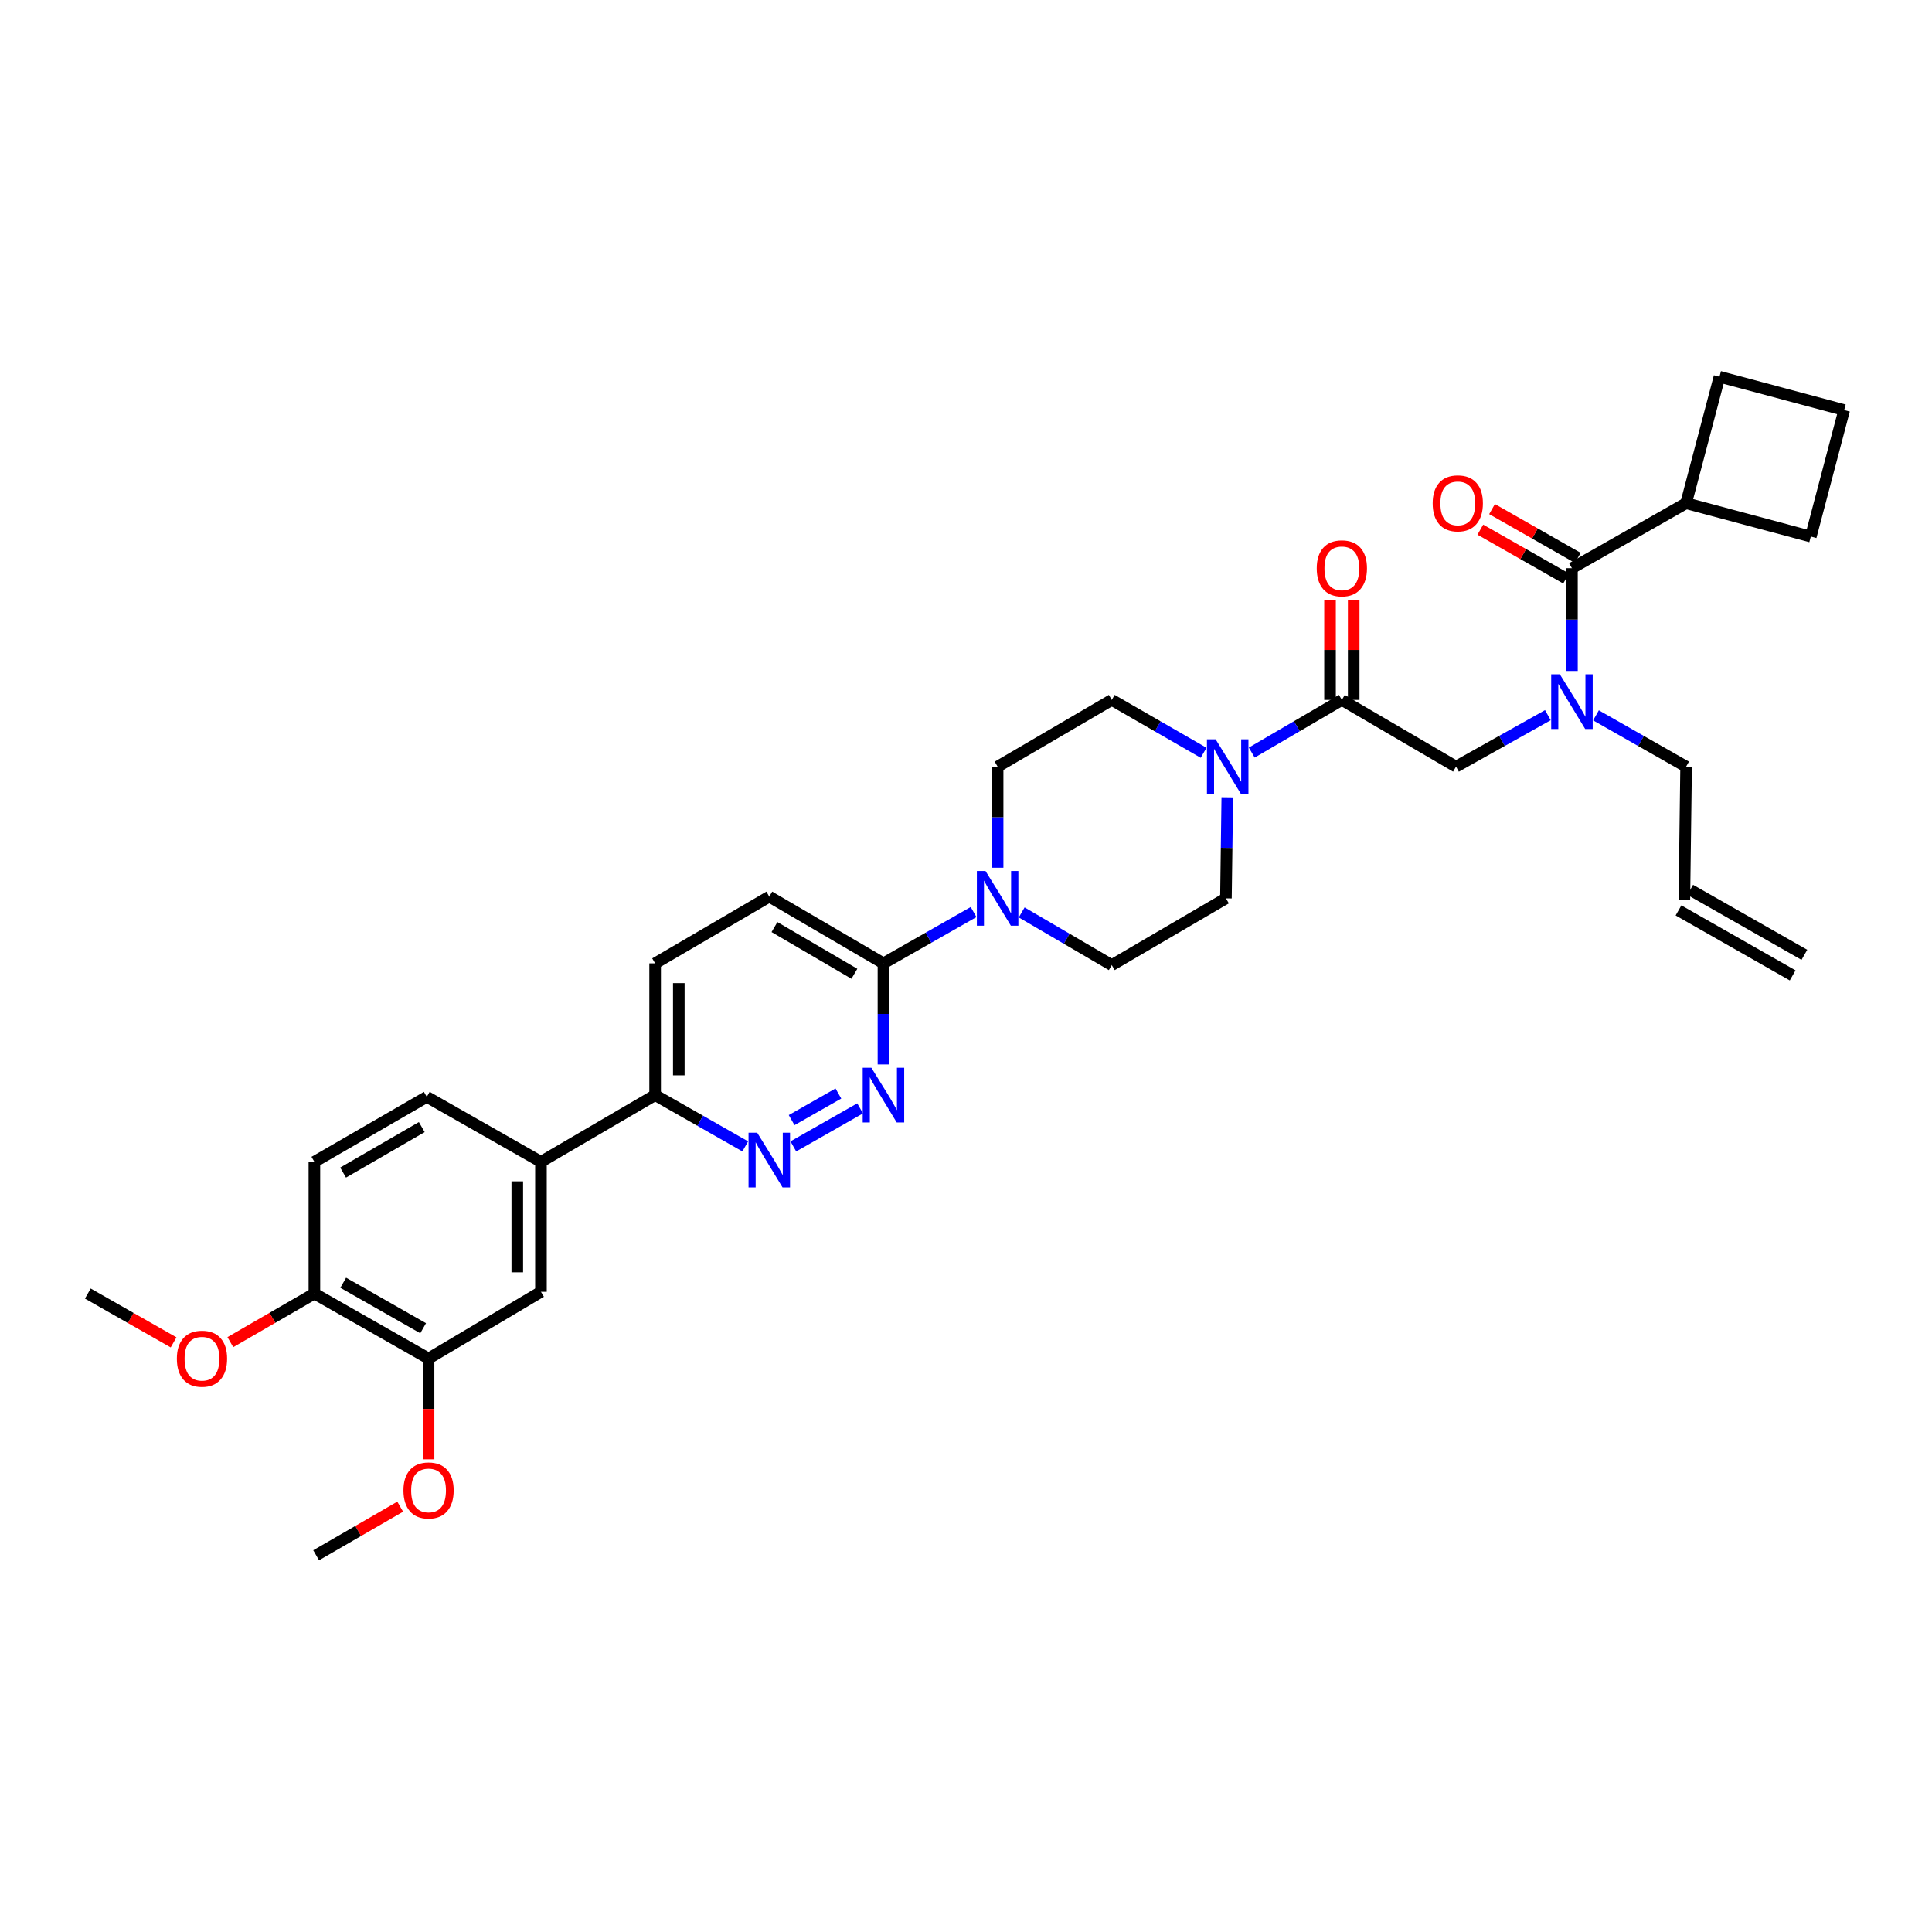 <?xml version='1.0' encoding='iso-8859-1'?>
<svg version='1.1' baseProfile='full'
              xmlns='http://www.w3.org/2000/svg'
                      xmlns:rdkit='http://www.rdkit.org/xml'
                      xmlns:xlink='http://www.w3.org/1999/xlink'
                  xml:space='preserve'
width='1000px' height='1000px' viewBox='0 0 1000 1000'>
<!-- END OF HEADER -->
<rect style='opacity:1.0;fill:#FFFFFF;stroke:none' width='1000' height='1000' x='0' y='0'> </rect>
<path class='bond-0' d='M 826.077,370.263 L 849.402,383.539' style='fill:none;fill-rule:evenodd;stroke:#0000FF;stroke-width:6px;stroke-linecap:butt;stroke-linejoin:miter;stroke-opacity:1' />
<path class='bond-0' d='M 849.402,383.539 L 872.728,396.815' style='fill:none;fill-rule:evenodd;stroke:#000000;stroke-width:6px;stroke-linecap:butt;stroke-linejoin:miter;stroke-opacity:1' />
<path class='bond-1' d='M 801.178,370.167 L 777.407,383.491' style='fill:none;fill-rule:evenodd;stroke:#0000FF;stroke-width:6px;stroke-linecap:butt;stroke-linejoin:miter;stroke-opacity:1' />
<path class='bond-1' d='M 777.407,383.491 L 753.636,396.815' style='fill:none;fill-rule:evenodd;stroke:#000000;stroke-width:6px;stroke-linecap:butt;stroke-linejoin:miter;stroke-opacity:1' />
<path class='bond-2' d='M 813.638,347.296 L 813.638,320.691' style='fill:none;fill-rule:evenodd;stroke:#0000FF;stroke-width:6px;stroke-linecap:butt;stroke-linejoin:miter;stroke-opacity:1' />
<path class='bond-2' d='M 813.638,320.691 L 813.638,294.087' style='fill:none;fill-rule:evenodd;stroke:#000000;stroke-width:6px;stroke-linecap:butt;stroke-linejoin:miter;stroke-opacity:1' />
<path class='bond-3' d='M 872.728,260.455 L 937.277,277.723' style='fill:none;fill-rule:evenodd;stroke:#000000;stroke-width:6px;stroke-linecap:butt;stroke-linejoin:miter;stroke-opacity:1' />
<path class='bond-4' d='M 872.728,260.455 L 890.003,195' style='fill:none;fill-rule:evenodd;stroke:#000000;stroke-width:6px;stroke-linecap:butt;stroke-linejoin:miter;stroke-opacity:1' />
<path class='bond-5' d='M 872.728,260.455 L 813.638,294.087' style='fill:none;fill-rule:evenodd;stroke:#000000;stroke-width:6px;stroke-linecap:butt;stroke-linejoin:miter;stroke-opacity:1' />
<path class='bond-6' d='M 700.672,362.271 L 700.672,336.411' style='fill:none;fill-rule:evenodd;stroke:#000000;stroke-width:6px;stroke-linecap:butt;stroke-linejoin:miter;stroke-opacity:1' />
<path class='bond-6' d='M 700.672,336.411 L 700.672,310.552' style='fill:none;fill-rule:evenodd;stroke:#FF0000;stroke-width:6px;stroke-linecap:butt;stroke-linejoin:miter;stroke-opacity:1' />
<path class='bond-6' d='M 688.419,362.271 L 688.419,336.411' style='fill:none;fill-rule:evenodd;stroke:#000000;stroke-width:6px;stroke-linecap:butt;stroke-linejoin:miter;stroke-opacity:1' />
<path class='bond-6' d='M 688.419,336.411 L 688.419,310.552' style='fill:none;fill-rule:evenodd;stroke:#FF0000;stroke-width:6px;stroke-linecap:butt;stroke-linejoin:miter;stroke-opacity:1' />
<path class='bond-7' d='M 694.546,362.271 L 753.636,396.815' style='fill:none;fill-rule:evenodd;stroke:#000000;stroke-width:6px;stroke-linecap:butt;stroke-linejoin:miter;stroke-opacity:1' />
<path class='bond-8' d='M 694.546,362.271 L 671.226,375.904' style='fill:none;fill-rule:evenodd;stroke:#000000;stroke-width:6px;stroke-linecap:butt;stroke-linejoin:miter;stroke-opacity:1' />
<path class='bond-8' d='M 671.226,375.904 L 647.907,389.536' style='fill:none;fill-rule:evenodd;stroke:#0000FF;stroke-width:6px;stroke-linecap:butt;stroke-linejoin:miter;stroke-opacity:1' />
<path class='bond-9' d='M 816.668,288.763 L 794.473,276.13' style='fill:none;fill-rule:evenodd;stroke:#000000;stroke-width:6px;stroke-linecap:butt;stroke-linejoin:miter;stroke-opacity:1' />
<path class='bond-9' d='M 794.473,276.13 L 772.278,263.497' style='fill:none;fill-rule:evenodd;stroke:#FF0000;stroke-width:6px;stroke-linecap:butt;stroke-linejoin:miter;stroke-opacity:1' />
<path class='bond-9' d='M 810.607,299.411 L 788.412,286.778' style='fill:none;fill-rule:evenodd;stroke:#000000;stroke-width:6px;stroke-linecap:butt;stroke-linejoin:miter;stroke-opacity:1' />
<path class='bond-9' d='M 788.412,286.778 L 766.217,274.145' style='fill:none;fill-rule:evenodd;stroke:#FF0000;stroke-width:6px;stroke-linecap:butt;stroke-linejoin:miter;stroke-opacity:1' />
<path class='bond-10' d='M 954.545,212.269 L 890.003,195' style='fill:none;fill-rule:evenodd;stroke:#000000;stroke-width:6px;stroke-linecap:butt;stroke-linejoin:miter;stroke-opacity:1' />
<path class='bond-11' d='M 954.545,212.269 L 937.277,277.723' style='fill:none;fill-rule:evenodd;stroke:#000000;stroke-width:6px;stroke-linecap:butt;stroke-linejoin:miter;stroke-opacity:1' />
<path class='bond-12' d='M 933.943,494.22 L 874.853,460.587' style='fill:none;fill-rule:evenodd;stroke:#000000;stroke-width:6px;stroke-linecap:butt;stroke-linejoin:miter;stroke-opacity:1' />
<path class='bond-12' d='M 927.882,504.868 L 868.792,471.236' style='fill:none;fill-rule:evenodd;stroke:#000000;stroke-width:6px;stroke-linecap:butt;stroke-linejoin:miter;stroke-opacity:1' />
<path class='bond-13' d='M 871.822,465.911 L 872.728,396.815' style='fill:none;fill-rule:evenodd;stroke:#000000;stroke-width:6px;stroke-linecap:butt;stroke-linejoin:miter;stroke-opacity:1' />
<path class='bond-14' d='M 622.985,389.636 L 599.219,375.953' style='fill:none;fill-rule:evenodd;stroke:#0000FF;stroke-width:6px;stroke-linecap:butt;stroke-linejoin:miter;stroke-opacity:1' />
<path class='bond-14' d='M 599.219,375.953 L 575.454,362.271' style='fill:none;fill-rule:evenodd;stroke:#000000;stroke-width:6px;stroke-linecap:butt;stroke-linejoin:miter;stroke-opacity:1' />
<path class='bond-15' d='M 635.243,412.68 L 634.893,438.84' style='fill:none;fill-rule:evenodd;stroke:#0000FF;stroke-width:6px;stroke-linecap:butt;stroke-linejoin:miter;stroke-opacity:1' />
<path class='bond-15' d='M 634.893,438.84 L 634.543,464.999' style='fill:none;fill-rule:evenodd;stroke:#000000;stroke-width:6px;stroke-linecap:butt;stroke-linejoin:miter;stroke-opacity:1' />
<path class='bond-16' d='M 339.094,498.639 L 339.094,566.816' style='fill:none;fill-rule:evenodd;stroke:#000000;stroke-width:6px;stroke-linecap:butt;stroke-linejoin:miter;stroke-opacity:1' />
<path class='bond-16' d='M 351.346,508.865 L 351.346,556.589' style='fill:none;fill-rule:evenodd;stroke:#000000;stroke-width:6px;stroke-linecap:butt;stroke-linejoin:miter;stroke-opacity:1' />
<path class='bond-17' d='M 339.094,498.639 L 398.184,464.094' style='fill:none;fill-rule:evenodd;stroke:#000000;stroke-width:6px;stroke-linecap:butt;stroke-linejoin:miter;stroke-opacity:1' />
<path class='bond-18' d='M 339.094,566.816 L 362.419,580.094' style='fill:none;fill-rule:evenodd;stroke:#000000;stroke-width:6px;stroke-linecap:butt;stroke-linejoin:miter;stroke-opacity:1' />
<path class='bond-18' d='M 362.419,580.094 L 385.744,593.373' style='fill:none;fill-rule:evenodd;stroke:#0000FF;stroke-width:6px;stroke-linecap:butt;stroke-linejoin:miter;stroke-opacity:1' />
<path class='bond-19' d='M 339.094,566.816 L 279.997,601.367' style='fill:none;fill-rule:evenodd;stroke:#000000;stroke-width:6px;stroke-linecap:butt;stroke-linejoin:miter;stroke-opacity:1' />
<path class='bond-20' d='M 410.624,593.373 L 445.192,573.694' style='fill:none;fill-rule:evenodd;stroke:#0000FF;stroke-width:6px;stroke-linecap:butt;stroke-linejoin:miter;stroke-opacity:1' />
<path class='bond-20' d='M 409.747,579.773 L 433.945,565.998' style='fill:none;fill-rule:evenodd;stroke:#0000FF;stroke-width:6px;stroke-linecap:butt;stroke-linejoin:miter;stroke-opacity:1' />
<path class='bond-21' d='M 457.274,550.951 L 457.274,524.795' style='fill:none;fill-rule:evenodd;stroke:#0000FF;stroke-width:6px;stroke-linecap:butt;stroke-linejoin:miter;stroke-opacity:1' />
<path class='bond-21' d='M 457.274,524.795 L 457.274,498.639' style='fill:none;fill-rule:evenodd;stroke:#000000;stroke-width:6px;stroke-linecap:butt;stroke-linejoin:miter;stroke-opacity:1' />
<path class='bond-22' d='M 457.274,498.639 L 398.184,464.094' style='fill:none;fill-rule:evenodd;stroke:#000000;stroke-width:6px;stroke-linecap:butt;stroke-linejoin:miter;stroke-opacity:1' />
<path class='bond-22' d='M 442.226,504.034 L 400.864,479.853' style='fill:none;fill-rule:evenodd;stroke:#000000;stroke-width:6px;stroke-linecap:butt;stroke-linejoin:miter;stroke-opacity:1' />
<path class='bond-23' d='M 457.274,498.639 L 480.599,485.36' style='fill:none;fill-rule:evenodd;stroke:#000000;stroke-width:6px;stroke-linecap:butt;stroke-linejoin:miter;stroke-opacity:1' />
<path class='bond-23' d='M 480.599,485.36 L 503.924,472.081' style='fill:none;fill-rule:evenodd;stroke:#0000FF;stroke-width:6px;stroke-linecap:butt;stroke-linejoin:miter;stroke-opacity:1' />
<path class='bond-24' d='M 528.815,472.278 L 552.134,485.911' style='fill:none;fill-rule:evenodd;stroke:#0000FF;stroke-width:6px;stroke-linecap:butt;stroke-linejoin:miter;stroke-opacity:1' />
<path class='bond-24' d='M 552.134,485.911 L 575.454,499.544' style='fill:none;fill-rule:evenodd;stroke:#000000;stroke-width:6px;stroke-linecap:butt;stroke-linejoin:miter;stroke-opacity:1' />
<path class='bond-25' d='M 516.364,449.135 L 516.364,422.975' style='fill:none;fill-rule:evenodd;stroke:#0000FF;stroke-width:6px;stroke-linecap:butt;stroke-linejoin:miter;stroke-opacity:1' />
<path class='bond-25' d='M 516.364,422.975 L 516.364,396.815' style='fill:none;fill-rule:evenodd;stroke:#000000;stroke-width:6px;stroke-linecap:butt;stroke-linejoin:miter;stroke-opacity:1' />
<path class='bond-26' d='M 575.454,362.271 L 516.364,396.815' style='fill:none;fill-rule:evenodd;stroke:#000000;stroke-width:6px;stroke-linecap:butt;stroke-linejoin:miter;stroke-opacity:1' />
<path class='bond-27' d='M 279.997,601.367 L 279.997,668.639' style='fill:none;fill-rule:evenodd;stroke:#000000;stroke-width:6px;stroke-linecap:butt;stroke-linejoin:miter;stroke-opacity:1' />
<path class='bond-27' d='M 267.745,611.458 L 267.745,658.548' style='fill:none;fill-rule:evenodd;stroke:#000000;stroke-width:6px;stroke-linecap:butt;stroke-linejoin:miter;stroke-opacity:1' />
<path class='bond-28' d='M 279.997,601.367 L 220.907,567.728' style='fill:none;fill-rule:evenodd;stroke:#000000;stroke-width:6px;stroke-linecap:butt;stroke-linejoin:miter;stroke-opacity:1' />
<path class='bond-29' d='M 279.997,668.639 L 221.819,703.183' style='fill:none;fill-rule:evenodd;stroke:#000000;stroke-width:6px;stroke-linecap:butt;stroke-linejoin:miter;stroke-opacity:1' />
<path class='bond-30' d='M 220.907,567.728 L 162.729,601.367' style='fill:none;fill-rule:evenodd;stroke:#000000;stroke-width:6px;stroke-linecap:butt;stroke-linejoin:miter;stroke-opacity:1' />
<path class='bond-30' d='M 218.313,583.38 L 177.589,606.928' style='fill:none;fill-rule:evenodd;stroke:#000000;stroke-width:6px;stroke-linecap:butt;stroke-linejoin:miter;stroke-opacity:1' />
<path class='bond-31' d='M 221.819,703.183 L 162.729,669.544' style='fill:none;fill-rule:evenodd;stroke:#000000;stroke-width:6px;stroke-linecap:butt;stroke-linejoin:miter;stroke-opacity:1' />
<path class='bond-31' d='M 219.017,687.49 L 177.654,663.942' style='fill:none;fill-rule:evenodd;stroke:#000000;stroke-width:6px;stroke-linecap:butt;stroke-linejoin:miter;stroke-opacity:1' />
<path class='bond-32' d='M 221.819,703.183 L 221.819,729.263' style='fill:none;fill-rule:evenodd;stroke:#000000;stroke-width:6px;stroke-linecap:butt;stroke-linejoin:miter;stroke-opacity:1' />
<path class='bond-32' d='M 221.819,729.263 L 221.819,755.343' style='fill:none;fill-rule:evenodd;stroke:#FF0000;stroke-width:6px;stroke-linecap:butt;stroke-linejoin:miter;stroke-opacity:1' />
<path class='bond-33' d='M 162.729,601.367 L 162.729,669.544' style='fill:none;fill-rule:evenodd;stroke:#000000;stroke-width:6px;stroke-linecap:butt;stroke-linejoin:miter;stroke-opacity:1' />
<path class='bond-34' d='M 162.729,669.544 L 140.977,682.12' style='fill:none;fill-rule:evenodd;stroke:#000000;stroke-width:6px;stroke-linecap:butt;stroke-linejoin:miter;stroke-opacity:1' />
<path class='bond-34' d='M 140.977,682.12 L 119.225,694.696' style='fill:none;fill-rule:evenodd;stroke:#FF0000;stroke-width:6px;stroke-linecap:butt;stroke-linejoin:miter;stroke-opacity:1' />
<path class='bond-35' d='M 89.845,694.815 L 67.65,682.18' style='fill:none;fill-rule:evenodd;stroke:#FF0000;stroke-width:6px;stroke-linecap:butt;stroke-linejoin:miter;stroke-opacity:1' />
<path class='bond-35' d='M 67.65,682.18 L 45.455,669.544' style='fill:none;fill-rule:evenodd;stroke:#000000;stroke-width:6px;stroke-linecap:butt;stroke-linejoin:miter;stroke-opacity:1' />
<path class='bond-36' d='M 207.139,779.853 L 185.387,792.426' style='fill:none;fill-rule:evenodd;stroke:#FF0000;stroke-width:6px;stroke-linecap:butt;stroke-linejoin:miter;stroke-opacity:1' />
<path class='bond-36' d='M 185.387,792.426 L 163.634,805' style='fill:none;fill-rule:evenodd;stroke:#000000;stroke-width:6px;stroke-linecap:butt;stroke-linejoin:miter;stroke-opacity:1' />
<path class='bond-37' d='M 575.454,499.544 L 634.543,464.999' style='fill:none;fill-rule:evenodd;stroke:#000000;stroke-width:6px;stroke-linecap:butt;stroke-linejoin:miter;stroke-opacity:1' />
<path  class='atom-0' d='M 807.378 349.023
L 816.658 364.023
Q 817.578 365.503, 819.058 368.183
Q 820.538 370.863, 820.618 371.023
L 820.618 349.023
L 824.378 349.023
L 824.378 377.343
L 820.498 377.343
L 810.538 360.943
Q 809.378 359.023, 808.138 356.823
Q 806.938 354.623, 806.578 353.943
L 806.578 377.343
L 802.898 377.343
L 802.898 349.023
L 807.378 349.023
' fill='#0000FF'/>
<path  class='atom-3' d='M 681.546 294.167
Q 681.546 287.367, 684.906 283.567
Q 688.266 279.767, 694.546 279.767
Q 700.826 279.767, 704.186 283.567
Q 707.546 287.367, 707.546 294.167
Q 707.546 301.047, 704.146 304.967
Q 700.746 308.847, 694.546 308.847
Q 688.306 308.847, 684.906 304.967
Q 681.546 301.087, 681.546 294.167
M 694.546 305.647
Q 698.866 305.647, 701.186 302.767
Q 703.546 299.847, 703.546 294.167
Q 703.546 288.607, 701.186 285.807
Q 698.866 282.967, 694.546 282.967
Q 690.226 282.967, 687.866 285.767
Q 685.546 288.567, 685.546 294.167
Q 685.546 299.887, 687.866 302.767
Q 690.226 305.647, 694.546 305.647
' fill='#FF0000'/>
<path  class='atom-6' d='M 741.548 260.535
Q 741.548 253.735, 744.908 249.935
Q 748.268 246.135, 754.548 246.135
Q 760.828 246.135, 764.188 249.935
Q 767.548 253.735, 767.548 260.535
Q 767.548 267.415, 764.148 271.335
Q 760.748 275.215, 754.548 275.215
Q 748.308 275.215, 744.908 271.335
Q 741.548 267.455, 741.548 260.535
M 754.548 272.015
Q 758.868 272.015, 761.188 269.135
Q 763.548 266.215, 763.548 260.535
Q 763.548 254.975, 761.188 252.175
Q 758.868 249.335, 754.548 249.335
Q 750.228 249.335, 747.868 252.135
Q 745.548 254.935, 745.548 260.535
Q 745.548 266.255, 747.868 269.135
Q 750.228 272.015, 754.548 272.015
' fill='#FF0000'/>
<path  class='atom-11' d='M 629.196 382.655
L 638.476 397.655
Q 639.396 399.135, 640.876 401.815
Q 642.356 404.495, 642.436 404.655
L 642.436 382.655
L 646.196 382.655
L 646.196 410.975
L 642.316 410.975
L 632.356 394.575
Q 631.196 392.655, 629.956 390.455
Q 628.756 388.255, 628.396 387.575
L 628.396 410.975
L 624.716 410.975
L 624.716 382.655
L 629.196 382.655
' fill='#0000FF'/>
<path  class='atom-14' d='M 391.924 586.295
L 401.204 601.295
Q 402.124 602.775, 403.604 605.455
Q 405.084 608.135, 405.164 608.295
L 405.164 586.295
L 408.924 586.295
L 408.924 614.615
L 405.044 614.615
L 395.084 598.215
Q 393.924 596.295, 392.684 594.095
Q 391.484 591.895, 391.124 591.215
L 391.124 614.615
L 387.444 614.615
L 387.444 586.295
L 391.924 586.295
' fill='#0000FF'/>
<path  class='atom-15' d='M 451.014 552.656
L 460.294 567.656
Q 461.214 569.136, 462.694 571.816
Q 464.174 574.496, 464.254 574.656
L 464.254 552.656
L 468.014 552.656
L 468.014 580.976
L 464.134 580.976
L 454.174 564.576
Q 453.014 562.656, 451.774 560.456
Q 450.574 558.256, 450.214 557.576
L 450.214 580.976
L 446.534 580.976
L 446.534 552.656
L 451.014 552.656
' fill='#0000FF'/>
<path  class='atom-18' d='M 510.104 450.839
L 519.384 465.839
Q 520.304 467.319, 521.784 469.999
Q 523.264 472.679, 523.344 472.839
L 523.344 450.839
L 527.104 450.839
L 527.104 479.159
L 523.224 479.159
L 513.264 462.759
Q 512.104 460.839, 510.864 458.639
Q 509.664 456.439, 509.304 455.759
L 509.304 479.159
L 505.624 479.159
L 505.624 450.839
L 510.104 450.839
' fill='#0000FF'/>
<path  class='atom-27' d='M 91.544 703.263
Q 91.544 696.463, 94.904 692.663
Q 98.264 688.863, 104.545 688.863
Q 110.825 688.863, 114.185 692.663
Q 117.545 696.463, 117.545 703.263
Q 117.545 710.143, 114.145 714.063
Q 110.745 717.943, 104.545 717.943
Q 98.305 717.943, 94.904 714.063
Q 91.544 710.183, 91.544 703.263
M 104.545 714.743
Q 108.865 714.743, 111.185 711.863
Q 113.545 708.943, 113.545 703.263
Q 113.545 697.703, 111.185 694.903
Q 108.865 692.063, 104.545 692.063
Q 100.225 692.063, 97.865 694.863
Q 95.544 697.663, 95.544 703.263
Q 95.544 708.983, 97.865 711.863
Q 100.225 714.743, 104.545 714.743
' fill='#FF0000'/>
<path  class='atom-29' d='M 208.819 771.447
Q 208.819 764.647, 212.179 760.847
Q 215.539 757.047, 221.819 757.047
Q 228.099 757.047, 231.459 760.847
Q 234.819 764.647, 234.819 771.447
Q 234.819 778.327, 231.419 782.247
Q 228.019 786.127, 221.819 786.127
Q 215.579 786.127, 212.179 782.247
Q 208.819 778.367, 208.819 771.447
M 221.819 782.927
Q 226.139 782.927, 228.459 780.047
Q 230.819 777.127, 230.819 771.447
Q 230.819 765.887, 228.459 763.087
Q 226.139 760.247, 221.819 760.247
Q 217.499 760.247, 215.139 763.047
Q 212.819 765.847, 212.819 771.447
Q 212.819 777.167, 215.139 780.047
Q 217.499 782.927, 221.819 782.927
' fill='#FF0000'/>
</svg>

